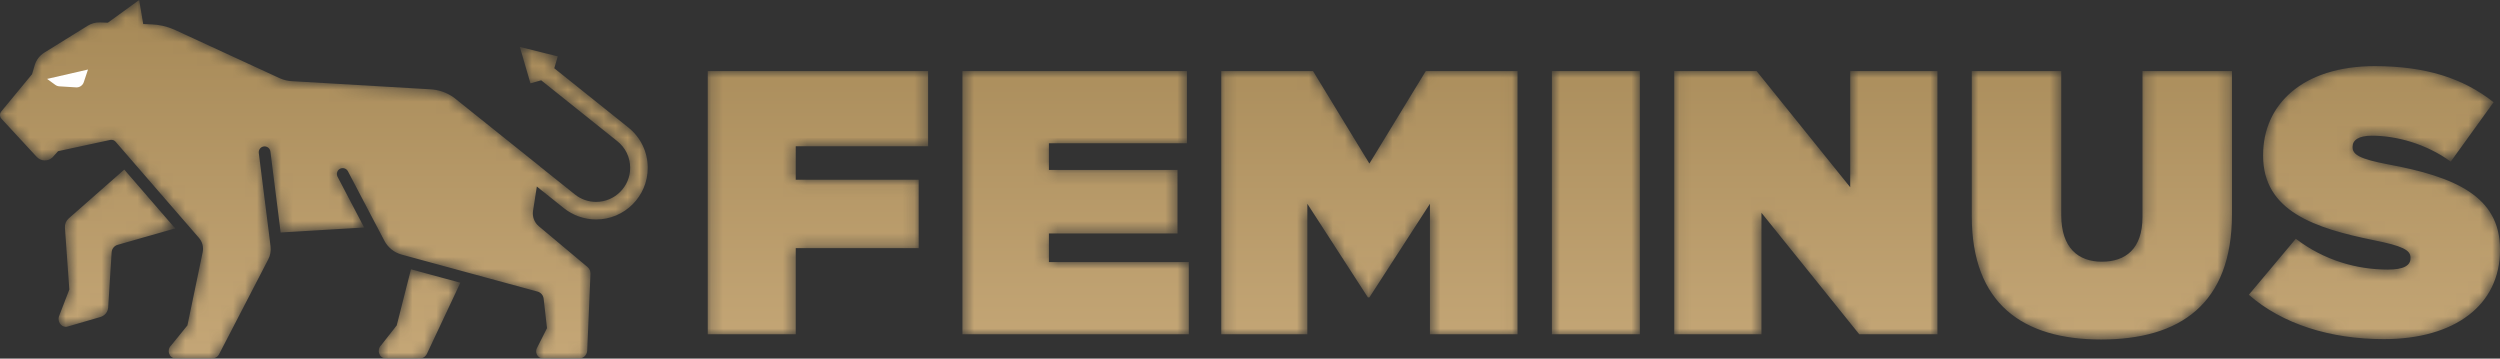 <?xml version="1.0" encoding="UTF-8"?>
<svg id="Layer_1" data-name="Layer 1" xmlns="http://www.w3.org/2000/svg" xmlns:xlink="http://www.w3.org/1999/xlink" viewBox="0 0 209.157 30">
  <rect x="0" y="0" width="209.157" height="30" fill="#333333" stroke="none"/>
  <defs>
    <style>
      .cls-1 {
        fill: url(#linear-gradient);
      }

      .cls-1, .cls-2, .cls-3 {
        fill-rule: evenodd;
        stroke-width: 0px;
      }

      .cls-2 {
        fill: #fff;
      }

      .cls-4 {
        mask: url(#mask);
      }

      .cls-3 {
        fill: #fefefe;
      }
    </style>
    <mask id="mask" x="0" y="0" width="209.157" height="30" maskUnits="userSpaceOnUse">
      <g id="mask-2">
        <path id="path-1" class="cls-2" d="m11.642,0l-2.619,1.899-.647-.025c-.366-.012-.727.084-1.038.277l-3.634,2.254c-.386.24-.671.613-.8,1.049l-.225.758L.106,9.325c-.149.18-.14.443.02.613l2.953,3.196c.351.371.935.388,1.308.039l.471-.524,4.382-.946c.16-.027.322.031.429.153l6.977,8.046c.284.328.399.769.311,1.194l-1.277,6.127-1.371,1.69c-.385.371-.167,1.042.366,1.084.018.001.037.002.055.002h2.99c.26,0,.498-.145.617-.375l4.105-7.922c.172-.331.239-.707.194-1.077l-.136-1.114h0l-.85-6.711c-.034-.269.156-.514.425-.548.269-.035.514.156.548.425l.858,6.775,6.986-.418-2.22-4.234c-.116-.221-.061-.501.144-.644.247-.173.581-.085.717.173l2.433,4.64h.002s.615,1.172.615,1.172c.299.57.822.99,1.443,1.159l11.373,3.096c.274.075.475.309.508.591l.282,2.467-.818,1.62c-.229.377.005.884.445.921.019.002.039.003.059.003h2.984c.372,0,.678-.293.694-.665l.274-6.43c.009-.216-.083-.424-.248-.562l-4.078-3.415c-.374-.313-.556-.798-.481-1.28l.318-2.039,2.263,1.81c.762.61,1.72.946,2.697.946,2.381,0,4.319-1.937,4.319-4.319,0-1.326-.595-2.558-1.633-3.383l-6.187-4.949.292-.994-3.173-.792.886,3.048.9-.254,6.322,5.056.029.023c.695.544,1.094,1.362,1.094,2.244,0,1.57-1.278,2.848-2.848,2.848-.654,0-1.269-.215-1.782-.626l-2.917-2.333v-.007s-7.218-5.774-7.218-5.774c-.583-.413-1.273-.649-1.986-.68l-11.537-.679c-.347-.015-.687-.094-1.005-.234L14.588,2.481c-.615-.272-1.277-.423-1.949-.445l-.657-.025-.34-2.011Zm177.695,12.959v.063c0,4.656,4.341,6.072,9.281,7.078,2.359.472,3.052.818,3.052,1.447v.063c0,.598-.566.944-1.888.944-2.58,0-5.317-.755-7.708-2.58l-3.932,4.687c2.8,2.454,6.827,3.712,11.294,3.712,5.914,0,9.721-2.831,9.721-7.456v-.063c0-4.436-3.775-6.072-9.406-7.11-2.328-.44-2.926-.818-2.926-1.416v-.063c0-.535.503-.912,1.604-.912,2.045,0,4.53.661,6.607,2.171l3.586-4.971c-2.548-2.013-5.694-3.02-9.941-3.02-6.072,0-9.343,3.24-9.343,7.424Zm-10.091-7.015v12.206c0,2.674-1.416,3.744-3.398,3.744s-3.398-1.164-3.398-3.901V5.943h-7.487v12.143c0,7.299,4.247,10.319,10.822,10.319s10.948-2.957,10.948-10.476V5.943h-7.487Zm-24.452,0v9.721l-7.833-9.721h-6.89v22.022h7.299v-10.161l8.18,10.161h6.543V5.943h-7.298Zm-24.958,22.022h7.361V5.943h-7.361v22.022Zm-10.549-22.022l-4.719,7.739-4.719-7.739h-7.676v22.022h7.204v-10.916l5.065,7.833h.126l5.065-7.833v10.916h7.33V5.943h-7.676Zm-38.767,0v22.022h18.939v-6.04h-11.703v-2.391h10.759v-5.317h-10.759v-2.234h11.546v-6.04h-18.781Zm-21.308,0v22.022h7.362v-7.204h10.287v-5.725h-10.287v-2.8h11.074v-6.292h-18.435ZM5.744,18.279c-.217.191-.333.473-.312.761l.368,5.181-.867,2.248c-.131.403.135.843.556.879.02.002.098-.008.098-.008l2.77-.806c.432-.116.671-.449.694-.816l.29-4.61c.018-.294.219-.545.503-.626l4.813-1.373-4.26-4.922-4.653,4.092Zm27.446,8.945l-1.315,1.675c-.379.384-.153,1.057.385,1.099.018.001.037.002.056.002h2.772c.269,0,.514-.155.629-.399l2.8-5.947-4.134-1.125-1.193,4.695Z"/>
      </g>
    </mask>
    <linearGradient id="linear-gradient" x1="-194.51" y1="315.229" x2="-194.51" y2="315.147" gradientTransform="translate(497975.992 115731.027) scale(2559.614 -367.133)" gradientUnits="userSpaceOnUse">
      <stop offset="0" stop-color="#a68957"/>
      <stop offset="1" stop-color="#c5a777"/>
    </linearGradient>
  </defs>
  <g id="Symbols">
    <g id="feminus-logo">
      <g id="Group-6">
        <g id="Group-3">
          <g class="cls-4">
            <path id="Fill-1" class="cls-1" d="m11.642,0l-2.619,1.899-.647-.025c-.366-.012-.727.084-1.038.277l-3.634,2.254c-.386.24-.671.613-.8,1.049l-.225.758L.106,9.325c-.149.18-.14.443.02.613l2.953,3.196c.351.371.935.388,1.308.039l.471-.524,4.382-.946c.16-.027.322.031.429.153l6.977,8.046c.284.328.399.769.311,1.194l-1.277,6.127-1.371,1.69c-.385.371-.167,1.042.366,1.084.018.001.037.002.055.002h2.99c.26,0,.498-.145.617-.375l4.105-7.922c.172-.331.239-.707.194-1.077l-.136-1.114h0l-.85-6.711c-.034-.269.156-.514.425-.548.269-.035.514.156.548.425l.858,6.775,6.986-.418-2.22-4.234c-.116-.221-.061-.501.144-.644.247-.173.581-.085.717.173l2.433,4.64h.002s.615,1.172.615,1.172c.299.57.822.99,1.443,1.159l11.373,3.096c.274.075.475.309.508.591l.282,2.467-.818,1.62c-.229.377.005.884.445.921.019.002.039.003.059.003h2.984c.372,0,.678-.293.694-.665l.274-6.43c.009-.216-.083-.424-.248-.562l-4.078-3.415c-.374-.313-.556-.798-.481-1.28l.318-2.039,2.263,1.81c.762.61,1.72.946,2.697.946,2.381,0,4.319-1.937,4.319-4.319,0-1.326-.595-2.558-1.633-3.383l-6.187-4.949.292-.994-3.173-.792.886,3.048.9-.254,6.322,5.056.029.023c.695.544,1.094,1.362,1.094,2.244,0,1.57-1.278,2.848-2.848,2.848-.654,0-1.269-.215-1.782-.626l-2.917-2.333v-.007s-7.218-5.774-7.218-5.774c-.583-.413-1.273-.649-1.986-.68l-11.537-.679c-.347-.015-.687-.094-1.005-.234L14.588,2.481c-.615-.272-1.277-.423-1.949-.445l-.657-.025-.34-2.011Zm177.695,12.959v.063c0,4.656,4.341,6.072,9.281,7.078,2.359.472,3.052.818,3.052,1.447v.063c0,.598-.566.944-1.888.944-2.58,0-5.317-.755-7.708-2.58l-3.932,4.687c2.8,2.454,6.827,3.712,11.294,3.712,5.914,0,9.721-2.831,9.721-7.456v-.063c0-4.436-3.775-6.072-9.406-7.11-2.328-.44-2.926-.818-2.926-1.416v-.063c0-.535.503-.912,1.604-.912,2.045,0,4.53.661,6.607,2.171l3.586-4.971c-2.548-2.013-5.694-3.02-9.941-3.02-6.072,0-9.343,3.24-9.343,7.424Zm-10.091-7.015v12.206c0,2.674-1.416,3.744-3.398,3.744s-3.398-1.164-3.398-3.901V5.943h-7.487v12.143c0,7.299,4.247,10.319,10.822,10.319s10.948-2.957,10.948-10.476V5.943h-7.487Zm-24.452,0v9.721l-7.833-9.721h-6.89v22.022h7.299v-10.161l8.18,10.161h6.543V5.943h-7.298Zm-24.958,22.022h7.361V5.943h-7.361v22.022Zm-10.549-22.022l-4.719,7.739-4.719-7.739h-7.676v22.022h7.204v-10.916l5.065,7.833h.126l5.065-7.833v10.916h7.33V5.943h-7.676Zm-38.767,0v22.022h18.939v-6.04h-11.703v-2.391h10.759v-5.317h-10.759v-2.234h11.546v-6.04h-18.781Zm-21.308,0v22.022h7.362v-7.204h10.287v-5.725h-10.287v-2.8h11.074v-6.292h-18.435ZM5.744,18.279c-.217.191-.333.473-.312.761l.368,5.181-.867,2.248c-.131.403.135.843.556.879.02.002.098-.008.098-.008l2.77-.806c.432-.116.671-.449.694-.816l.29-4.61c.018-.294.219-.545.503-.626l4.813-1.373-4.26-4.922-4.653,4.092Zm27.446,8.945l-1.315,1.675c-.379.384-.153,1.057.385,1.099.018.001.037.002.056.002h2.772c.269,0,.514-.155.629-.399l2.8-5.947-4.134-1.125-1.193,4.695Z"/>
          </g>
        </g>
        <path id="Fill-4" class="cls-3" d="m6.364,7.31l-1.4-.087c-.12-.008-.236-.049-.334-.12l-.69-.5,3.422-.787-.353,1.06c-.091.274-.356.453-.644.435"/>
      </g>
    </g>
  </g>
</svg>